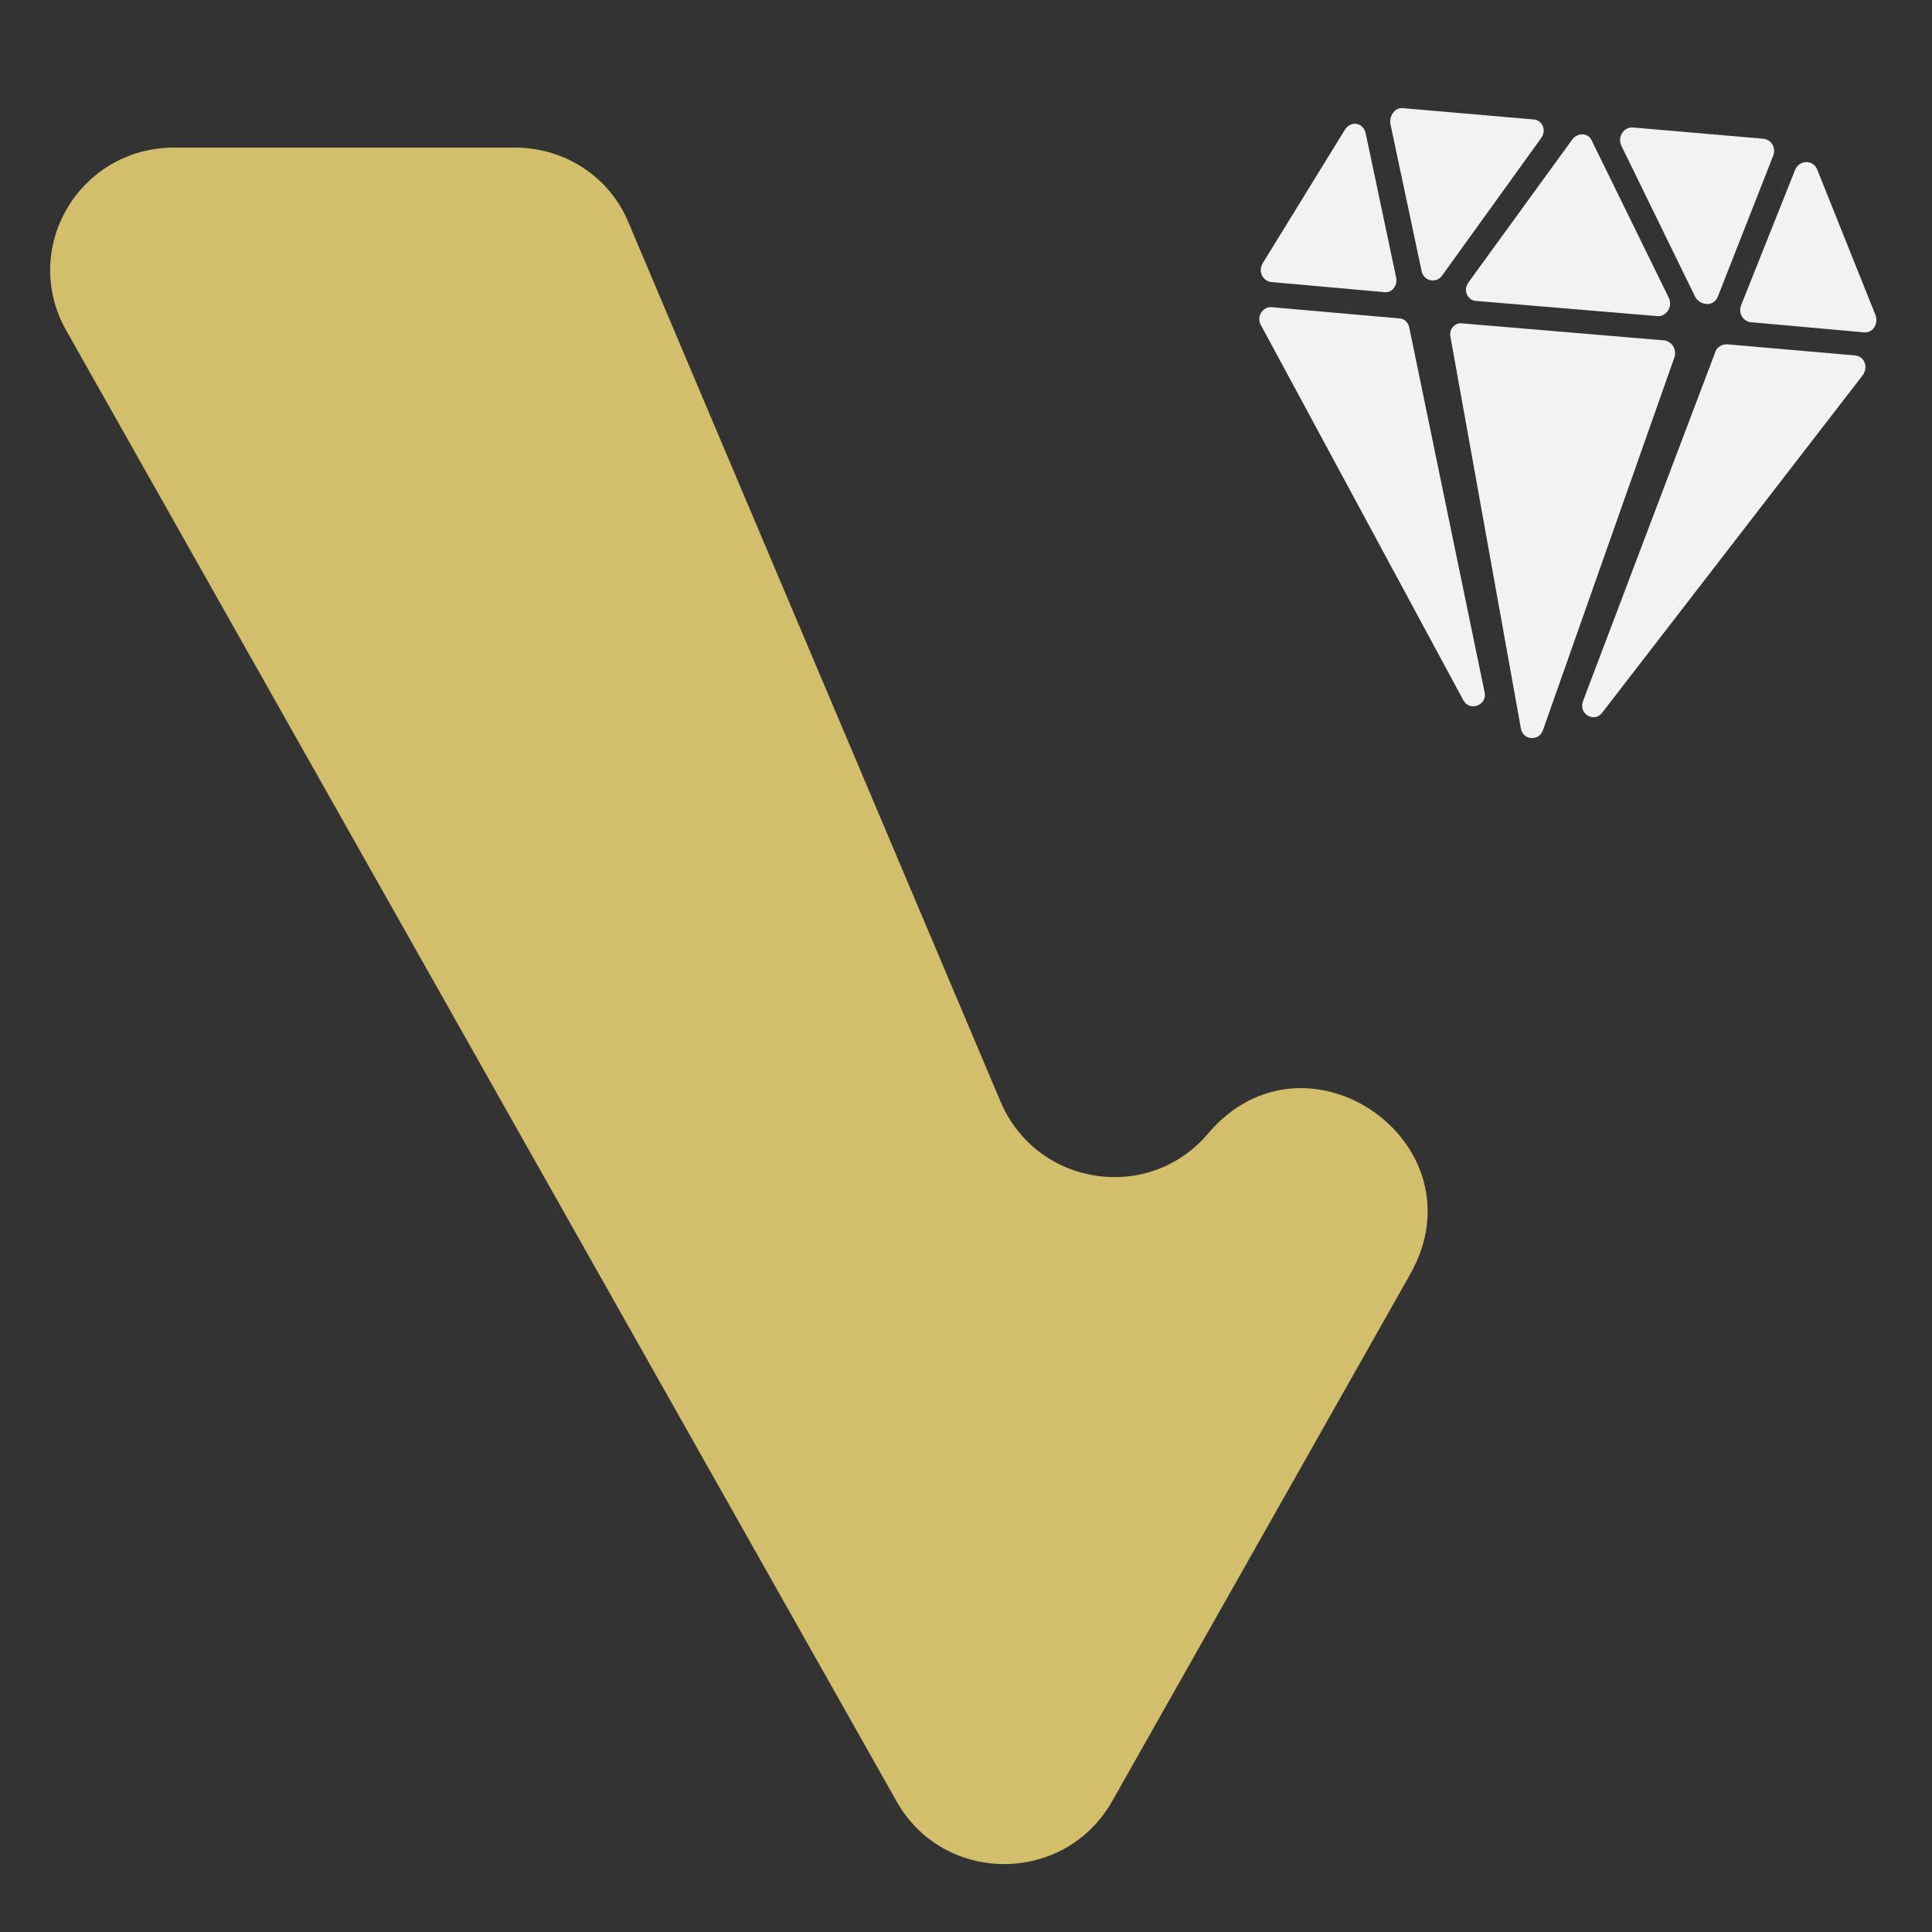 <?xml version="1.0" encoding="utf-8"?>
<!-- Generator: Adobe Illustrator 25.4.1, SVG Export Plug-In . SVG Version: 6.00 Build 0)  -->
<svg version="1.1" id="Слой_1" xmlns="http://www.w3.org/2000/svg" xmlns:xlink="http://www.w3.org/1999/xlink" x="0px" y="0px"
	 viewBox="0 0 500 500" style="enable-background:new 0 0 500 500;" xml:space="preserve">
<rect x="0" y="0" width="500" height="500" fill="#333333" stroke="none"/>
<style type="text/css">
	.st0{fill:#D3BF6B;}
	.st1{fill:#F2F2F2;}
</style>
<g>
	<path class="st0" d="M287.8,466.2L365,329.7c19-33.8-27-66.1-52.3-36.4l0,0c-15.3,18.2-44.5,13.8-53.8-8.3L162.7,57.7
		c-4.9-12-16.6-19.5-29.4-19.5H45.1c-24.7,0-40.1,26.3-27.8,47.6l214.8,380.5C244.3,487.8,275.5,487.8,287.8,466.2z"/>
	<g>
		<path class="st1" d="M329.1,79.5l33,2.9c1.3,0,2.3,1,2.6,2.3l19.5,94.4c0.8,3.4-3.9,5.2-5.5,2.1l-52.5-97.3
			C325.2,81.9,326.8,79.3,329.1,79.5z"/>
		<path class="st1" d="M480.2,92l-33.3-2.9c-1.3,0-2.6,0.8-2.9,1.8l-34.3,90.5c-1.3,3.4,2.9,5.7,4.9,3.1L482,97.2
			C483.6,95.1,482.6,92.3,480.2,92z"/>
		<path class="st1" d="M378.5,83.7l52.3,4.4c1.8,0.3,3.1,2.1,2.6,4.2L399.3,189c-1,2.9-5.2,2.6-5.7-0.5L375.4,87.3
			C374.9,85.2,376.5,83.4,378.5,83.7z"/>
		<path class="st1" d="M406.9,36.1L380.1,73c-1.6,2.1-0.3,4.9,2.1,4.9l46.6,3.9c2.3,0.3,4.2-2.3,3.1-4.7l-20-40.8
			C411,34.3,408.2,34.3,406.9,36.1z"/>
		<path class="st1" d="M464.6,43.9l-14,35.1c-0.8,2.1,0.5,4.2,2.6,4.4l29.1,2.6c2.3,0.3,3.9-2.1,3.1-4.4l-15.1-37.7
			C469.3,41.3,465.7,41.3,464.6,43.9z"/>
		<path class="st1" d="M348.1,33.5l-21.3,34.6c-1.3,2.1,0,4.7,2.3,4.9l29.1,2.6c2.1,0.3,3.6-1.8,3.1-3.9l-7.8-36.9
			C353,31.7,349.7,31.1,348.1,33.5z"/>
		<path class="st1" d="M373.3,71.2l25.5-35.4c1.6-2.1,0.3-4.9-2.1-4.9L363.2,28c-2.1-0.3-3.6,1.8-3.4,3.9l8.1,38.2
			C368.4,72.8,371.8,73.5,373.3,71.2z"/>
		<path class="st1" d="M444.6,76.7l14.3-36.4c0.8-2.1-0.5-4.2-2.6-4.4L422.7,33c-2.3-0.3-4.2,2.3-3.1,4.7l19.2,39.3
			C440.4,79.3,443.6,79.3,444.6,76.7z"/>
	</g>
</g>
</svg>
